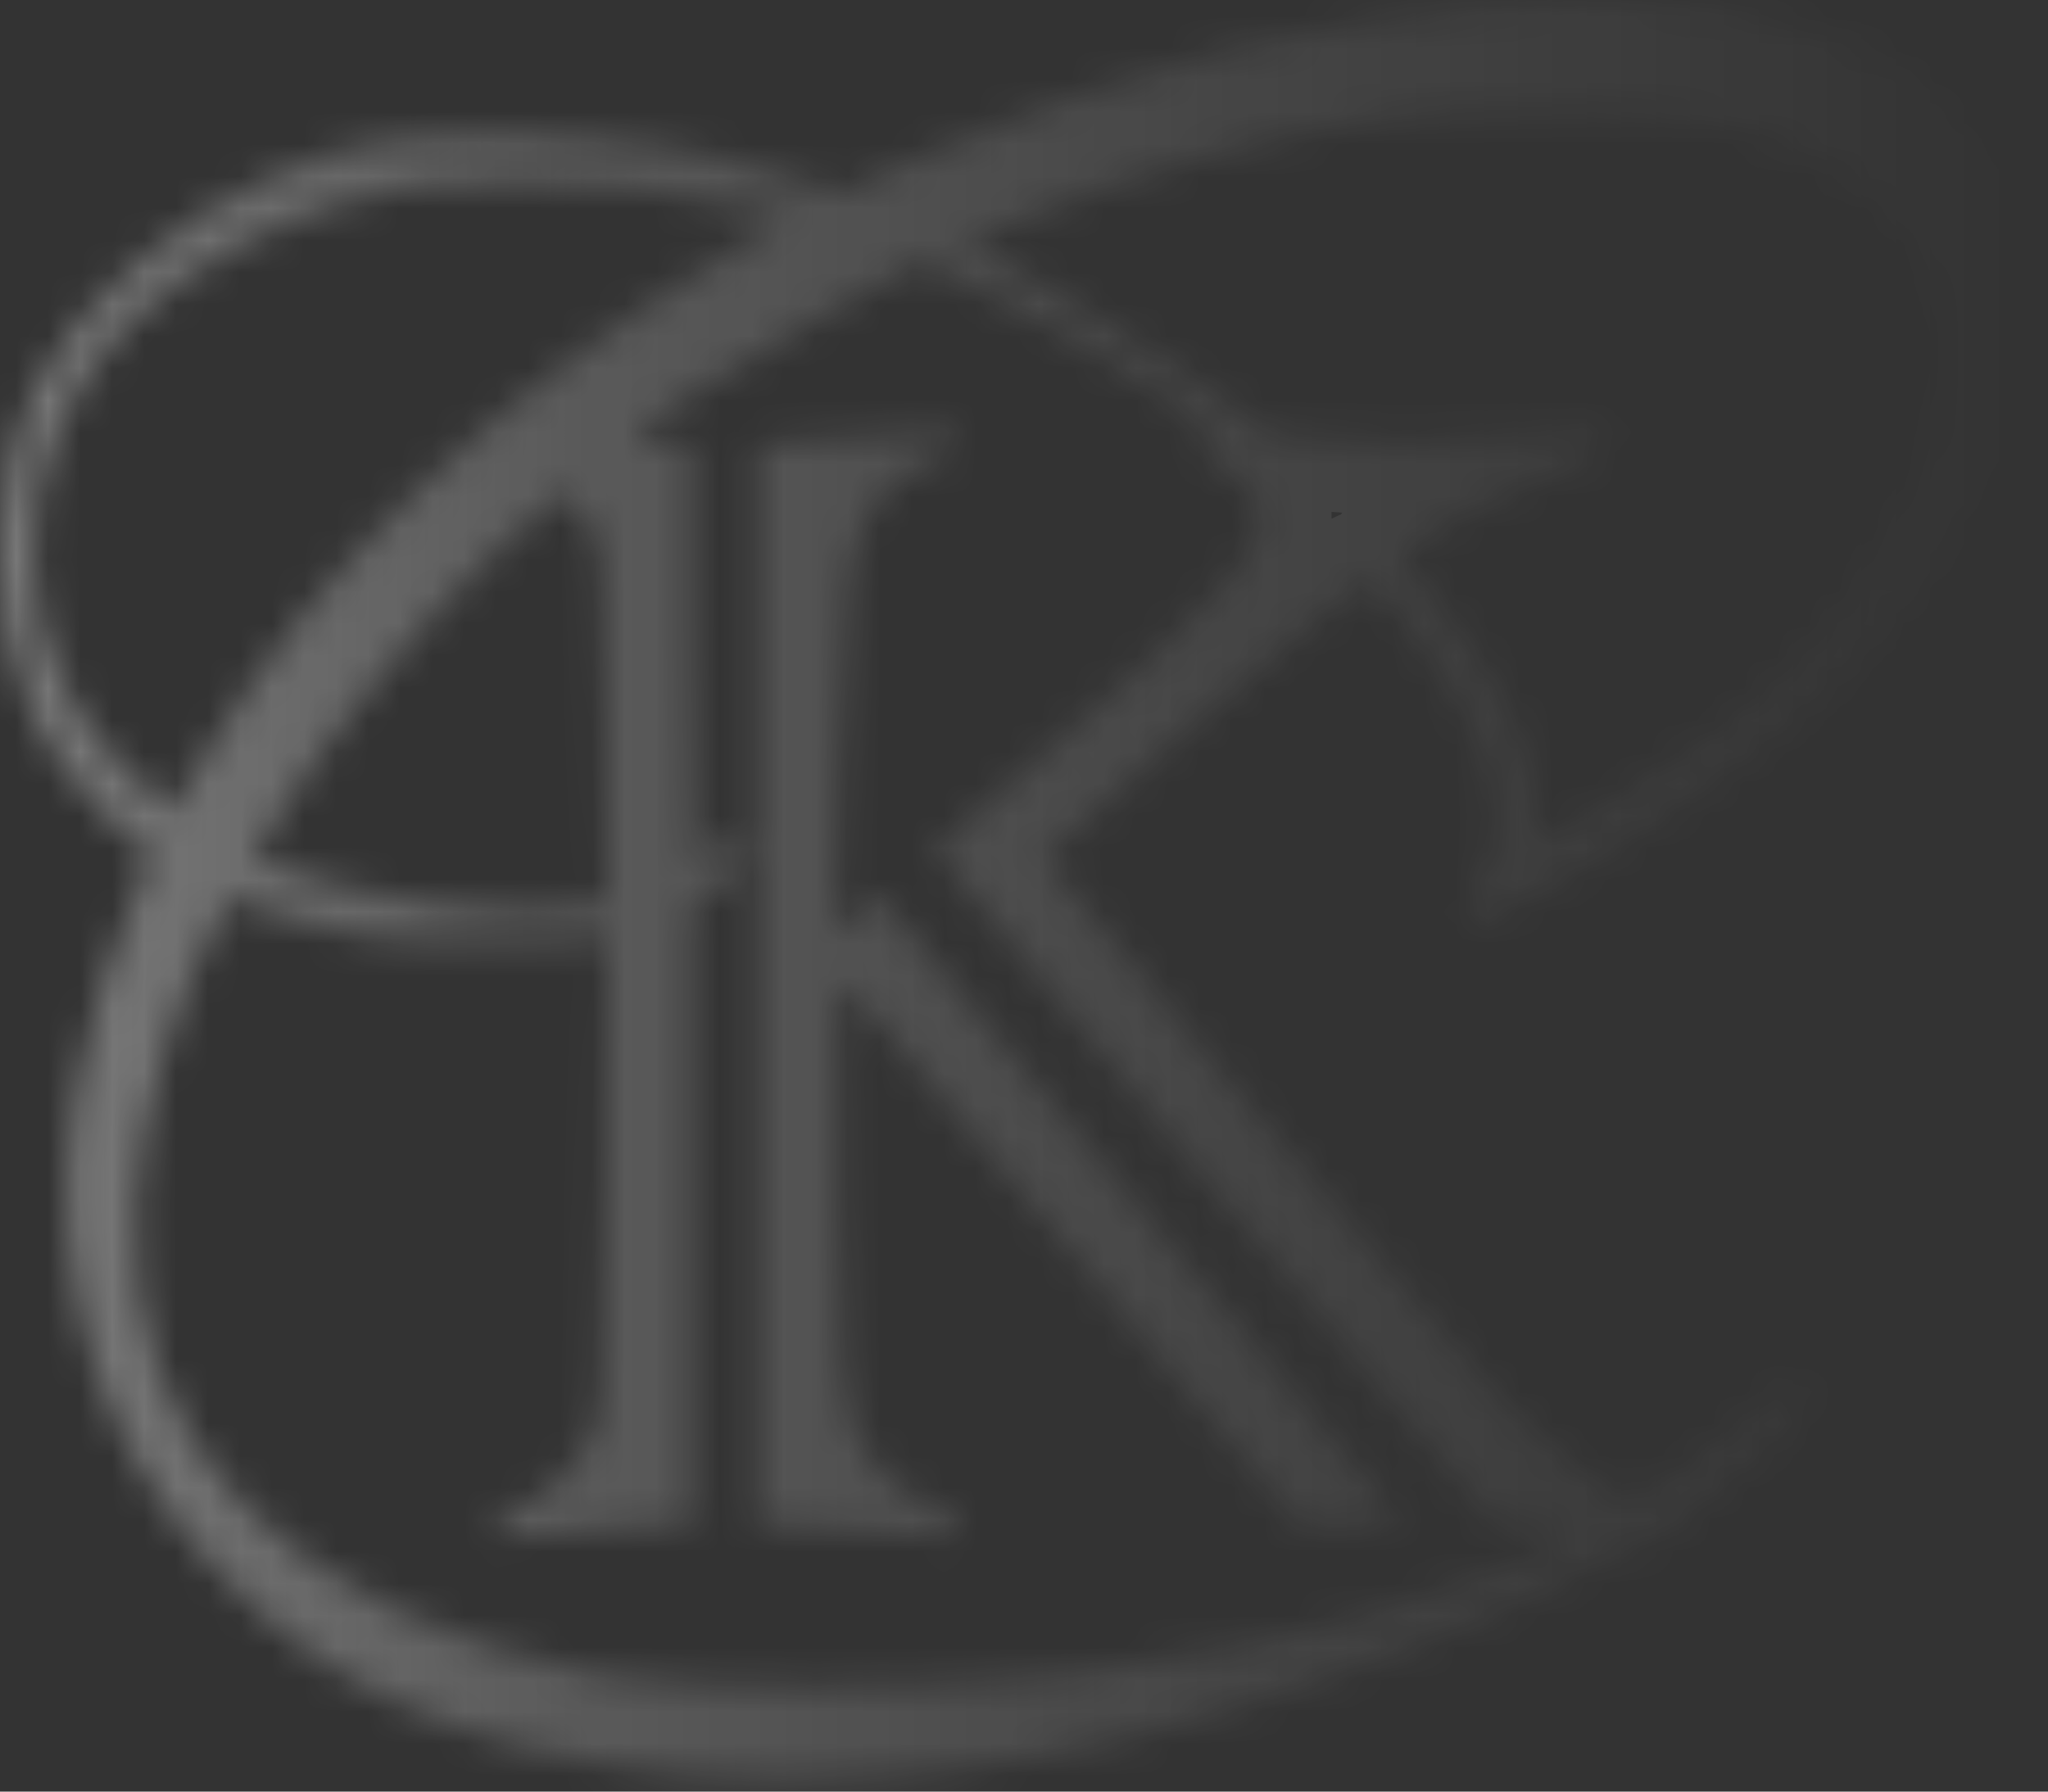 <?xml version="1.0" encoding="UTF-8"?> <svg xmlns="http://www.w3.org/2000/svg" width="64" height="56" viewBox="0 0 64 56" fill="none"><rect x="0" y="0" width="64" height="56" fill="#333333" stroke="none"/> <mask id="path-1-inside-1_315_42" fill="white"> <path fill-rule="evenodd" clip-rule="evenodd" d="M53.367 0.167C58.113 0.746 61.349 2.688 62.771 5.812C63.276 6.919 63.386 7.43 63.463 9.023C63.568 11.212 63.269 12.783 62.385 14.675C61.177 17.262 58.46 20.585 55.641 22.926C52.469 25.559 46.313 29.19 45.857 28.697C45.768 28.6 45.917 28.186 46.188 27.773C47.179 26.268 46.928 24.09 45.484 21.663C44.535 20.068 43.084 18.19 42.802 18.19C42.53 18.19 41.267 19.218 36.54 23.284C34.375 25.146 32.627 26.736 32.654 26.816C32.776 27.165 45.823 42.656 47.043 43.9C48.482 45.367 50.477 46.872 50.983 46.872C51.377 46.872 53.015 45.708 54.645 44.268C55.428 43.577 56.034 43.186 56.209 43.258C57.004 43.588 56.016 44.928 53.834 46.48C53.004 47.07 52.324 47.677 52.324 47.827C52.324 47.984 52.118 48.101 51.846 48.101C51.583 48.101 50.709 48.459 49.903 48.897C46.3 50.852 40.057 53.162 35.176 54.344C27.683 56.16 19.883 56.001 14.109 53.916C11.026 52.803 8.789 51.297 6.547 48.826C2.928 44.838 1.472 39.707 2.373 34.121C2.677 32.24 3.553 29.356 4.317 27.724L4.793 26.708L4.343 26.405C3.297 25.702 1.561 23.558 1.003 22.277C-0.4 19.063 -0.326 15.056 1.192 11.978C2.403 9.522 5.572 6.736 8.581 5.481C11.059 4.449 12.477 4.198 15.835 4.2C19.099 4.201 21.799 4.609 24.754 5.547L26.28 6.031L28.166 5.148C30.71 3.958 35.81 2.166 38.527 1.509C43.853 0.22 49.566 -0.296 53.367 0.167ZM43.036 3.741C39.377 4.31 35.343 5.44 31.923 6.855L30.159 7.585L32.51 8.869C33.803 9.574 35.939 10.915 37.257 11.848L39.654 13.545L41.771 13.725C43.1 13.838 44.89 13.825 46.578 13.691C50.109 13.411 50.239 13.414 50.239 13.791C50.239 13.964 50.09 14.155 49.907 14.216C47.985 14.858 43.797 17.02 43.795 17.372C43.794 17.429 44.261 18.055 44.833 18.763C46.975 21.418 47.981 23.465 48.029 25.265C48.046 25.879 48.093 26.382 48.134 26.383C48.33 26.387 52.752 23.559 53.84 22.733C56.593 20.645 58.727 17.982 60.034 15.008C60.645 13.618 60.751 13.155 60.821 11.588C60.92 9.347 60.592 8.286 59.353 6.843C58.33 5.652 56.215 4.497 54.03 3.937C52.139 3.452 45.637 3.337 43.036 3.741ZM12.802 5.839C9.688 6.307 6.043 8.082 4.003 10.125C-0.104 14.234 0.094 20.962 4.426 24.533L5.389 25.326L6.453 23.551C9.957 17.706 15.339 12.505 22.342 8.196L24.679 6.758L23.669 6.522C21.186 5.941 18.897 5.696 16.214 5.724C14.65 5.741 13.115 5.792 12.802 5.839ZM25.828 9.795C24.189 10.694 22.136 11.923 21.266 12.526C19.611 13.673 19.564 13.887 20.968 13.887H21.616V20.546C21.616 24.524 21.687 27.204 21.793 27.204C21.89 27.204 22.157 26.92 22.386 26.572C22.759 26.005 22.832 25.972 23.091 26.253C23.351 26.533 23.349 26.618 23.072 27.075C22.901 27.356 22.504 27.75 22.189 27.951L21.616 28.317V37.977V47.636L19.389 47.773C18.164 47.848 16.799 47.963 16.356 48.029C15.636 48.135 15.55 48.104 15.55 47.731C15.55 47.441 15.712 47.276 16.085 47.187C16.84 47.008 17.951 45.959 18.447 44.957C18.856 44.13 18.869 43.9 18.924 36.726L18.98 29.345L15.796 29.424C12.418 29.507 10.451 29.251 8.286 28.446L7.225 28.051L6.851 28.706C5.538 31.003 4.399 34.867 4.245 37.55C3.808 45.151 8.928 50.391 18.678 52.325C21.324 52.85 29.219 52.854 33.273 52.333C37.375 51.806 40.29 51.239 42.967 50.446C45.57 49.675 49.291 48.171 49.291 47.89C49.291 47.791 48.707 47.682 47.993 47.649L46.695 47.589L37.94 37.162C33.125 31.426 29.21 26.663 29.239 26.576C29.269 26.489 30.871 25.064 32.8 23.409C38.453 18.556 39.797 16.913 39.205 15.576C39.068 15.267 38.638 14.83 38.248 14.604C37.571 14.212 37.266 13.482 37.776 13.473C38.441 13.462 33.045 10.115 30.377 8.885L28.807 8.161L25.828 9.795ZM29.923 13.805C29.889 13.985 29.553 14.246 29.177 14.386C27.613 14.965 26.905 15.929 26.547 17.968C26.447 18.539 26.306 21.288 26.234 24.077L26.103 29.148L26.788 28.583L27.473 28.019L28.315 28.994C31.472 32.654 43.791 47.413 43.792 47.538C43.793 47.623 43.081 47.692 42.21 47.692H40.626L33.443 39.041C26.775 31.01 26.256 30.434 26.193 31C26.157 31.335 26.167 34.283 26.216 37.55C26.29 42.47 26.361 43.657 26.63 44.456C27.02 45.617 28.118 46.751 29.187 47.097C29.748 47.279 29.957 47.456 29.957 47.75C29.957 48.101 29.864 48.138 29.246 48.034C28.855 47.969 27.447 47.851 26.118 47.773L23.701 47.632V30.776V13.92L24.886 13.798C25.975 13.686 26.985 13.619 29.165 13.516C29.826 13.485 29.973 13.541 29.923 13.805ZM15.829 16.922C12.983 19.606 9.997 23.268 8.322 26.127L7.933 26.79L8.472 27.015C11.053 28.093 16.235 28.767 18.381 28.303L18.985 28.173L18.926 22.72C18.869 17.338 18.862 17.256 18.394 16.361C18.133 15.862 17.832 15.423 17.725 15.386C17.618 15.348 16.765 16.039 15.829 16.922Z"></path> </mask> <path fill-rule="evenodd" clip-rule="evenodd" d="M53.367 0.167C58.113 0.746 61.349 2.688 62.771 5.812C63.276 6.919 63.386 7.43 63.463 9.023C63.568 11.212 63.269 12.783 62.385 14.675C61.177 17.262 58.46 20.585 55.641 22.926C52.469 25.559 46.313 29.19 45.857 28.697C45.768 28.6 45.917 28.186 46.188 27.773C47.179 26.268 46.928 24.09 45.484 21.663C44.535 20.068 43.084 18.19 42.802 18.19C42.53 18.19 41.267 19.218 36.54 23.284C34.375 25.146 32.627 26.736 32.654 26.816C32.776 27.165 45.823 42.656 47.043 43.9C48.482 45.367 50.477 46.872 50.983 46.872C51.377 46.872 53.015 45.708 54.645 44.268C55.428 43.577 56.034 43.186 56.209 43.258C57.004 43.588 56.016 44.928 53.834 46.48C53.004 47.07 52.324 47.677 52.324 47.827C52.324 47.984 52.118 48.101 51.846 48.101C51.583 48.101 50.709 48.459 49.903 48.897C46.3 50.852 40.057 53.162 35.176 54.344C27.683 56.16 19.883 56.001 14.109 53.916C11.026 52.803 8.789 51.297 6.547 48.826C2.928 44.838 1.472 39.707 2.373 34.121C2.677 32.24 3.553 29.356 4.317 27.724L4.793 26.708L4.343 26.405C3.297 25.702 1.561 23.558 1.003 22.277C-0.4 19.063 -0.326 15.056 1.192 11.978C2.403 9.522 5.572 6.736 8.581 5.481C11.059 4.449 12.477 4.198 15.835 4.2C19.099 4.201 21.799 4.609 24.754 5.547L26.28 6.031L28.166 5.148C30.71 3.958 35.81 2.166 38.527 1.509C43.853 0.22 49.566 -0.296 53.367 0.167ZM43.036 3.741C39.377 4.31 35.343 5.44 31.923 6.855L30.159 7.585L32.51 8.869C33.803 9.574 35.939 10.915 37.257 11.848L39.654 13.545L41.771 13.725C43.1 13.838 44.89 13.825 46.578 13.691C50.109 13.411 50.239 13.414 50.239 13.791C50.239 13.964 50.09 14.155 49.907 14.216C47.985 14.858 43.797 17.02 43.795 17.372C43.794 17.429 44.261 18.055 44.833 18.763C46.975 21.418 47.981 23.465 48.029 25.265C48.046 25.879 48.093 26.382 48.134 26.383C48.33 26.387 52.752 23.559 53.84 22.733C56.593 20.645 58.727 17.982 60.034 15.008C60.645 13.618 60.751 13.155 60.821 11.588C60.92 9.347 60.592 8.286 59.353 6.843C58.33 5.652 56.215 4.497 54.03 3.937C52.139 3.452 45.637 3.337 43.036 3.741ZM12.802 5.839C9.688 6.307 6.043 8.082 4.003 10.125C-0.104 14.234 0.094 20.962 4.426 24.533L5.389 25.326L6.453 23.551C9.957 17.706 15.339 12.505 22.342 8.196L24.679 6.758L23.669 6.522C21.186 5.941 18.897 5.696 16.214 5.724C14.65 5.741 13.115 5.792 12.802 5.839ZM25.828 9.795C24.189 10.694 22.136 11.923 21.266 12.526C19.611 13.673 19.564 13.887 20.968 13.887H21.616V20.546C21.616 24.524 21.687 27.204 21.793 27.204C21.89 27.204 22.157 26.92 22.386 26.572C22.759 26.005 22.832 25.972 23.091 26.253C23.351 26.533 23.349 26.618 23.072 27.075C22.901 27.356 22.504 27.75 22.189 27.951L21.616 28.317V37.977V47.636L19.389 47.773C18.164 47.848 16.799 47.963 16.356 48.029C15.636 48.135 15.55 48.104 15.55 47.731C15.55 47.441 15.712 47.276 16.085 47.187C16.84 47.008 17.951 45.959 18.447 44.957C18.856 44.13 18.869 43.9 18.924 36.726L18.98 29.345L15.796 29.424C12.418 29.507 10.451 29.251 8.286 28.446L7.225 28.051L6.851 28.706C5.538 31.003 4.399 34.867 4.245 37.55C3.808 45.151 8.928 50.391 18.678 52.325C21.324 52.85 29.219 52.854 33.273 52.333C37.375 51.806 40.29 51.239 42.967 50.446C45.57 49.675 49.291 48.171 49.291 47.89C49.291 47.791 48.707 47.682 47.993 47.649L46.695 47.589L37.94 37.162C33.125 31.426 29.21 26.663 29.239 26.576C29.269 26.489 30.871 25.064 32.8 23.409C38.453 18.556 39.797 16.913 39.205 15.576C39.068 15.267 38.638 14.83 38.248 14.604C37.571 14.212 37.266 13.482 37.776 13.473C38.441 13.462 33.045 10.115 30.377 8.885L28.807 8.161L25.828 9.795ZM29.923 13.805C29.889 13.985 29.553 14.246 29.177 14.386C27.613 14.965 26.905 15.929 26.547 17.968C26.447 18.539 26.306 21.288 26.234 24.077L26.103 29.148L26.788 28.583L27.473 28.019L28.315 28.994C31.472 32.654 43.791 47.413 43.792 47.538C43.793 47.623 43.081 47.692 42.21 47.692H40.626L33.443 39.041C26.775 31.01 26.256 30.434 26.193 31C26.157 31.335 26.167 34.283 26.216 37.55C26.29 42.47 26.361 43.657 26.63 44.456C27.02 45.617 28.118 46.751 29.187 47.097C29.748 47.279 29.957 47.456 29.957 47.75C29.957 48.101 29.864 48.138 29.246 48.034C28.855 47.969 27.447 47.851 26.118 47.773L23.701 47.632V30.776V13.92L24.886 13.798C25.975 13.686 26.985 13.619 29.165 13.516C29.826 13.485 29.973 13.541 29.923 13.805ZM15.829 16.922C12.983 19.606 9.997 23.268 8.322 26.127L7.933 26.79L8.472 27.015C11.053 28.093 16.235 28.767 18.381 28.303L18.985 28.173L18.926 22.72C18.869 17.338 18.862 17.256 18.394 16.361C18.133 15.862 17.832 15.423 17.725 15.386C17.618 15.348 16.765 16.039 15.829 16.922Z" stroke="url(#paint0_linear_315_42)" stroke-opacity="0.36" stroke-width="4.562" mask="url(#path-1-inside-1_315_42)"></path> <defs> <linearGradient id="paint0_linear_315_42" x1="63" y1="28" x2="-2.34736e-07" y2="28" gradientUnits="userSpaceOnUse"> <stop stop-color="white" stop-opacity="0"></stop> <stop offset="0.375" stop-color="white" stop-opacity="0.24"></stop> <stop offset="0.714" stop-color="white" stop-opacity="0.53"></stop> <stop offset="1" stop-color="white" stop-opacity="0.98"></stop> </linearGradient> </defs> </svg> 